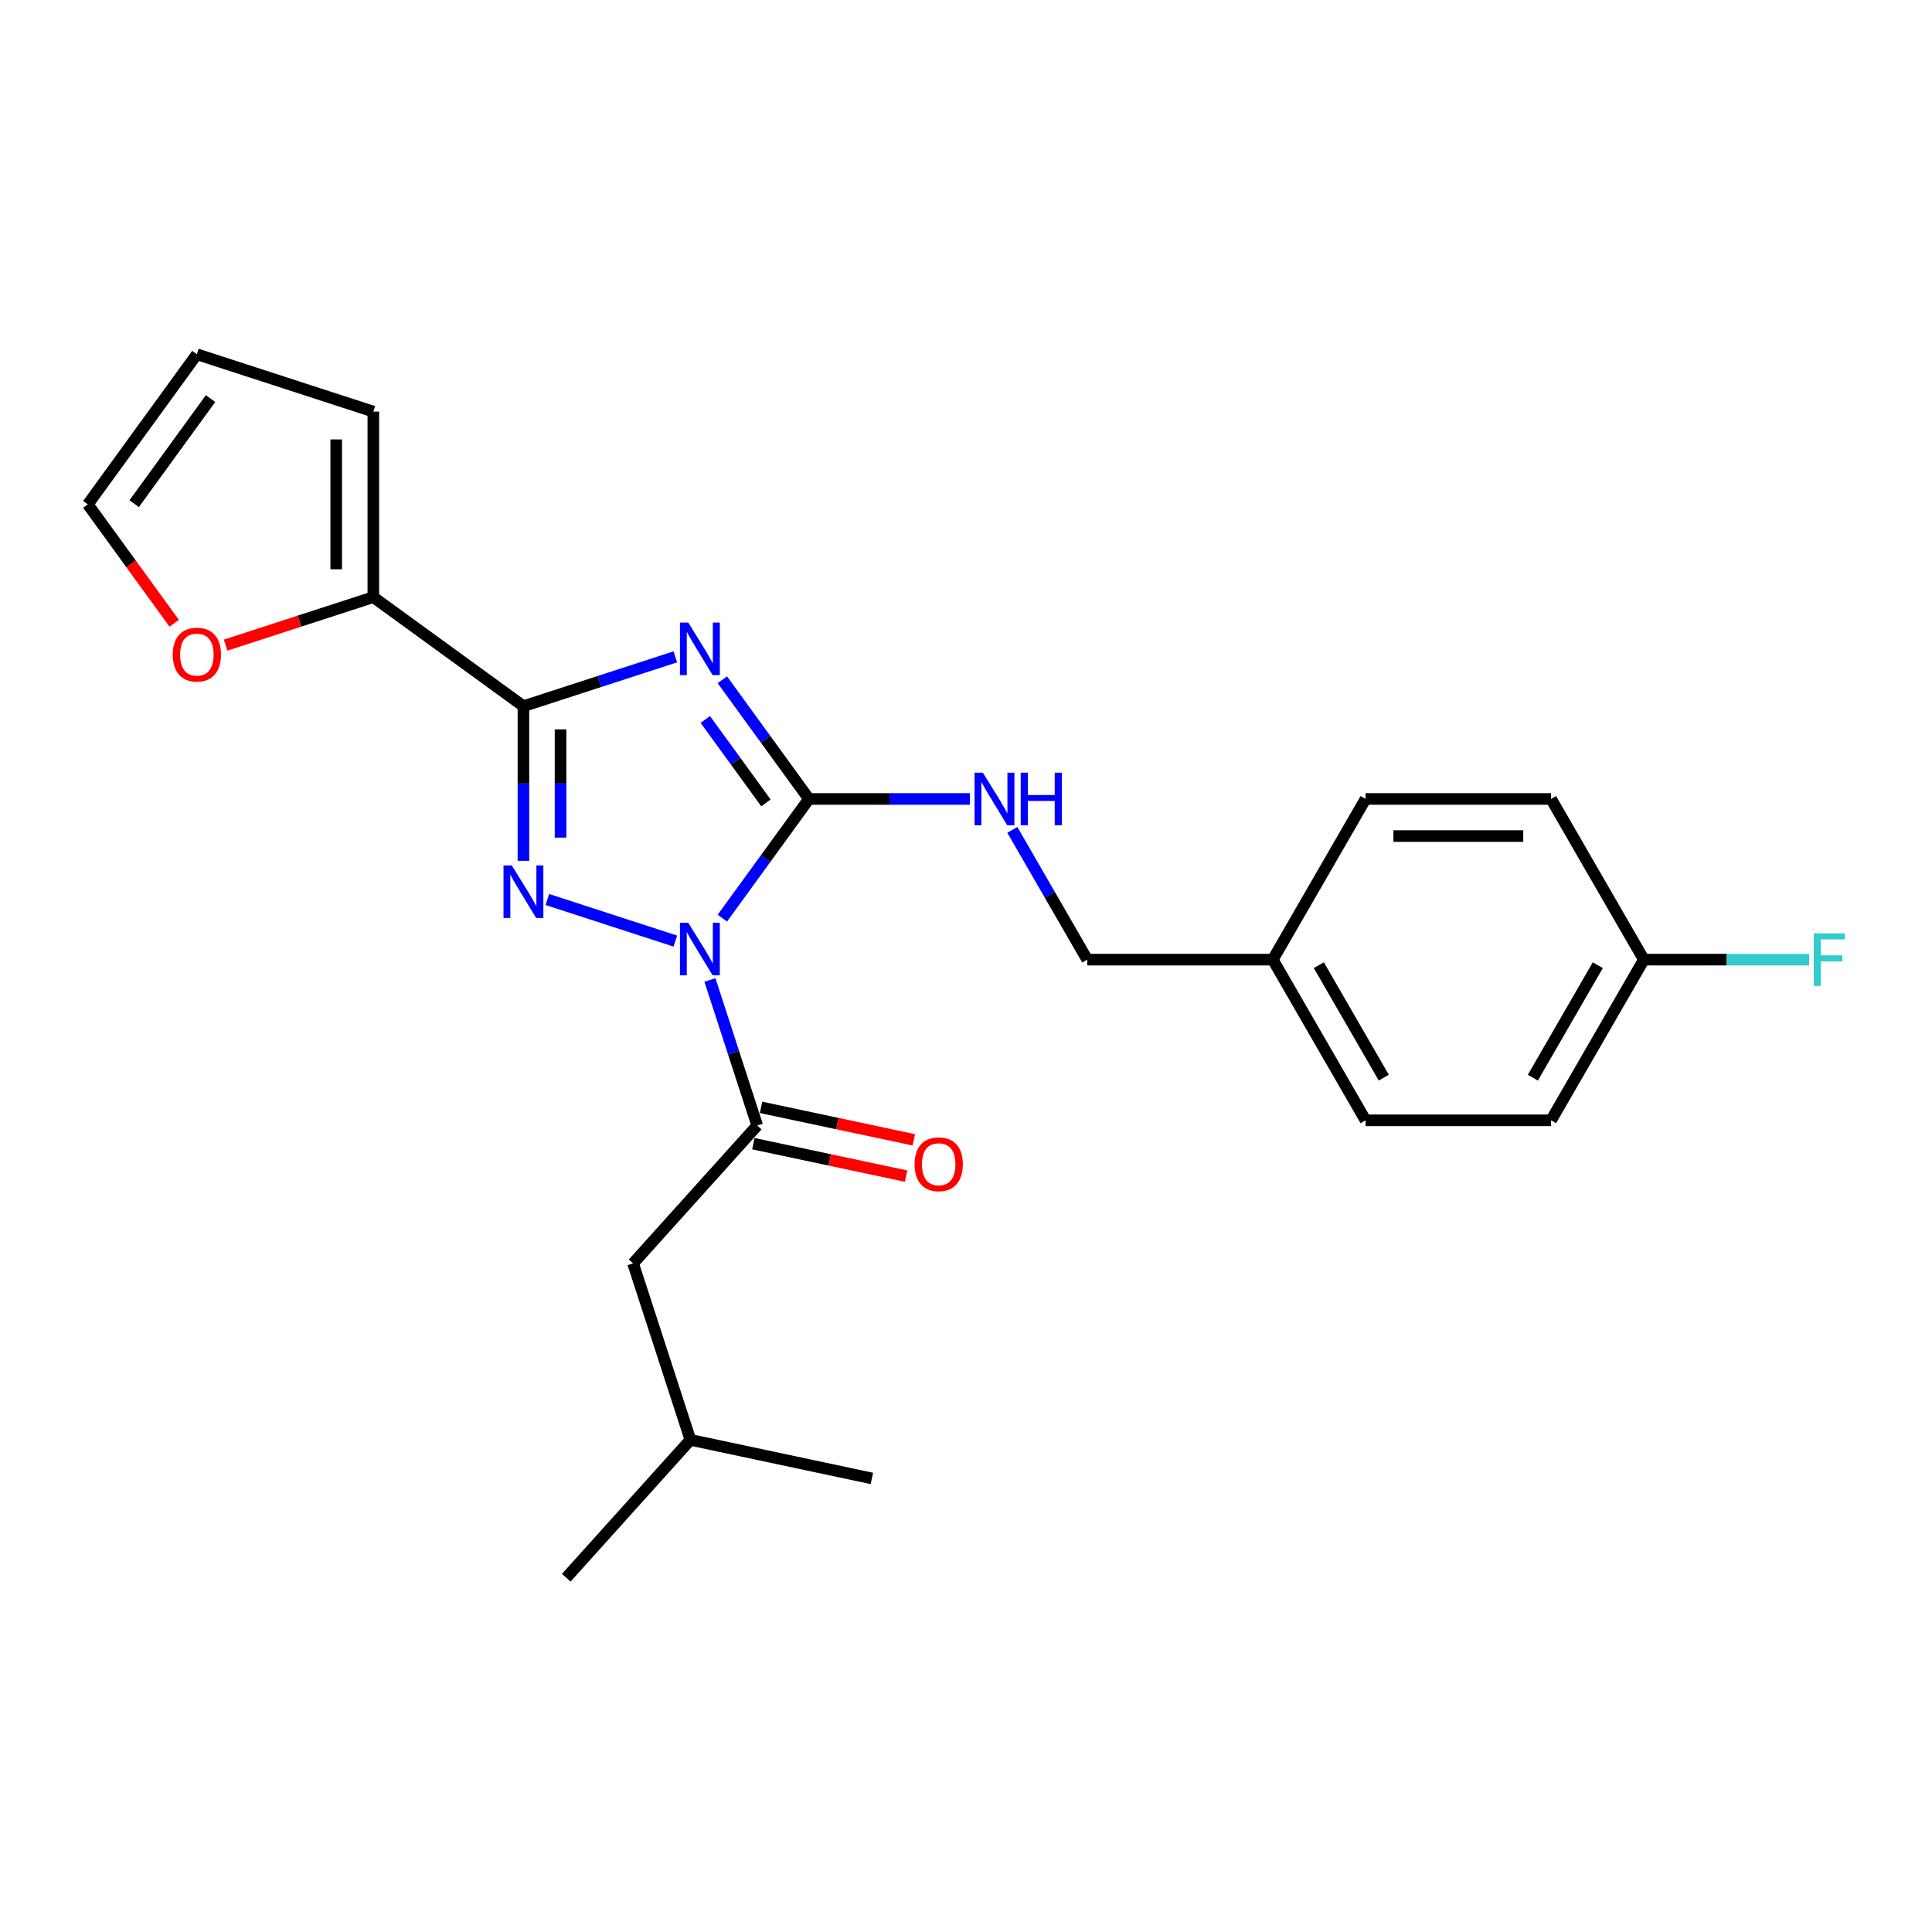 <?xml version='1.0' encoding='iso-8859-1'?>
<svg version='1.1' baseProfile='full'
              xmlns='http://www.w3.org/2000/svg'
                      xmlns:rdkit='http://www.rdkit.org/xml'
                      xmlns:xlink='http://www.w3.org/1999/xlink'
                  xml:space='preserve'
width='1000px' height='1000px' viewBox='0 0 1000 1000'>
<!-- END OF HEADER -->
<rect style='opacity:1.0;fill:#FFFFFF;stroke:none' width='1000' height='1000' x='0' y='0'> </rect>
<path class='bond-1' d='M 373.885,475.234 L 396.296,444.387' style='fill:none;fill-rule:evenodd;stroke:#0000FF;stroke-width:6px;stroke-linecap:butt;stroke-linejoin:miter;stroke-opacity:1' />
<path class='bond-1' d='M 396.296,444.387 L 418.708,413.54' style='fill:none;fill-rule:evenodd;stroke:#000000;stroke-width:6px;stroke-linecap:butt;stroke-linejoin:miter;stroke-opacity:1' />
<path class='bond-2' d='M 349.546,487.102 L 283.308,465.58' style='fill:none;fill-rule:evenodd;stroke:#0000FF;stroke-width:6px;stroke-linecap:butt;stroke-linejoin:miter;stroke-opacity:1' />
<path class='bond-4' d='M 367.459,507.232 L 379.698,544.899' style='fill:none;fill-rule:evenodd;stroke:#0000FF;stroke-width:6px;stroke-linecap:butt;stroke-linejoin:miter;stroke-opacity:1' />
<path class='bond-4' d='M 379.698,544.899 L 391.937,582.566' style='fill:none;fill-rule:evenodd;stroke:#000000;stroke-width:6px;stroke-linecap:butt;stroke-linejoin:miter;stroke-opacity:1' />
<path class='bond-0' d='M 373.885,351.847 L 396.296,382.694' style='fill:none;fill-rule:evenodd;stroke:#0000FF;stroke-width:6px;stroke-linecap:butt;stroke-linejoin:miter;stroke-opacity:1' />
<path class='bond-0' d='M 396.296,382.694 L 418.708,413.54' style='fill:none;fill-rule:evenodd;stroke:#000000;stroke-width:6px;stroke-linecap:butt;stroke-linejoin:miter;stroke-opacity:1' />
<path class='bond-0' d='M 365.07,372.39 L 380.758,393.983' style='fill:none;fill-rule:evenodd;stroke:#0000FF;stroke-width:6px;stroke-linecap:butt;stroke-linejoin:miter;stroke-opacity:1' />
<path class='bond-0' d='M 380.758,393.983 L 396.446,415.576' style='fill:none;fill-rule:evenodd;stroke:#000000;stroke-width:6px;stroke-linecap:butt;stroke-linejoin:miter;stroke-opacity:1' />
<path class='bond-24' d='M 349.546,339.979 L 310.237,352.751' style='fill:none;fill-rule:evenodd;stroke:#0000FF;stroke-width:6px;stroke-linecap:butt;stroke-linejoin:miter;stroke-opacity:1' />
<path class='bond-24' d='M 310.237,352.751 L 270.927,365.524' style='fill:none;fill-rule:evenodd;stroke:#000000;stroke-width:6px;stroke-linecap:butt;stroke-linejoin:miter;stroke-opacity:1' />
<path class='bond-6' d='M 418.708,413.54 L 460.367,413.54' style='fill:none;fill-rule:evenodd;stroke:#000000;stroke-width:6px;stroke-linecap:butt;stroke-linejoin:miter;stroke-opacity:1' />
<path class='bond-6' d='M 460.367,413.54 L 502.026,413.54' style='fill:none;fill-rule:evenodd;stroke:#0000FF;stroke-width:6px;stroke-linecap:butt;stroke-linejoin:miter;stroke-opacity:1' />
<path class='bond-3' d='M 270.927,445.558 L 270.927,405.541' style='fill:none;fill-rule:evenodd;stroke:#0000FF;stroke-width:6px;stroke-linecap:butt;stroke-linejoin:miter;stroke-opacity:1' />
<path class='bond-3' d='M 270.927,405.541 L 270.927,365.524' style='fill:none;fill-rule:evenodd;stroke:#000000;stroke-width:6px;stroke-linecap:butt;stroke-linejoin:miter;stroke-opacity:1' />
<path class='bond-3' d='M 290.134,433.553 L 290.134,405.541' style='fill:none;fill-rule:evenodd;stroke:#0000FF;stroke-width:6px;stroke-linecap:butt;stroke-linejoin:miter;stroke-opacity:1' />
<path class='bond-3' d='M 290.134,405.541 L 290.134,377.529' style='fill:none;fill-rule:evenodd;stroke:#000000;stroke-width:6px;stroke-linecap:butt;stroke-linejoin:miter;stroke-opacity:1' />
<path class='bond-5' d='M 270.927,365.524 L 193.235,309.077' style='fill:none;fill-rule:evenodd;stroke:#000000;stroke-width:6px;stroke-linecap:butt;stroke-linejoin:miter;stroke-opacity:1' />
<path class='bond-8' d='M 391.937,582.566 L 327.678,653.933' style='fill:none;fill-rule:evenodd;stroke:#000000;stroke-width:6px;stroke-linecap:butt;stroke-linejoin:miter;stroke-opacity:1' />
<path class='bond-9' d='M 389.94,591.96 L 429.465,600.361' style='fill:none;fill-rule:evenodd;stroke:#000000;stroke-width:6px;stroke-linecap:butt;stroke-linejoin:miter;stroke-opacity:1' />
<path class='bond-9' d='M 429.465,600.361 L 468.99,608.762' style='fill:none;fill-rule:evenodd;stroke:#FF0000;stroke-width:6px;stroke-linecap:butt;stroke-linejoin:miter;stroke-opacity:1' />
<path class='bond-9' d='M 393.933,573.173 L 433.458,581.574' style='fill:none;fill-rule:evenodd;stroke:#000000;stroke-width:6px;stroke-linecap:butt;stroke-linejoin:miter;stroke-opacity:1' />
<path class='bond-9' d='M 433.458,581.574 L 472.983,589.975' style='fill:none;fill-rule:evenodd;stroke:#FF0000;stroke-width:6px;stroke-linecap:butt;stroke-linejoin:miter;stroke-opacity:1' />
<path class='bond-7' d='M 193.235,309.077 L 155.011,321.496' style='fill:none;fill-rule:evenodd;stroke:#000000;stroke-width:6px;stroke-linecap:butt;stroke-linejoin:miter;stroke-opacity:1' />
<path class='bond-7' d='M 155.011,321.496 L 116.787,333.916' style='fill:none;fill-rule:evenodd;stroke:#FF0000;stroke-width:6px;stroke-linecap:butt;stroke-linejoin:miter;stroke-opacity:1' />
<path class='bond-10' d='M 193.235,309.077 L 193.235,213.043' style='fill:none;fill-rule:evenodd;stroke:#000000;stroke-width:6px;stroke-linecap:butt;stroke-linejoin:miter;stroke-opacity:1' />
<path class='bond-10' d='M 174.028,294.672 L 174.028,227.448' style='fill:none;fill-rule:evenodd;stroke:#000000;stroke-width:6px;stroke-linecap:butt;stroke-linejoin:miter;stroke-opacity:1' />
<path class='bond-13' d='M 523.978,429.539 L 543.368,463.124' style='fill:none;fill-rule:evenodd;stroke:#0000FF;stroke-width:6px;stroke-linecap:butt;stroke-linejoin:miter;stroke-opacity:1' />
<path class='bond-13' d='M 543.368,463.124 L 562.758,496.708' style='fill:none;fill-rule:evenodd;stroke:#000000;stroke-width:6px;stroke-linecap:butt;stroke-linejoin:miter;stroke-opacity:1' />
<path class='bond-11' d='M 90.166,322.6 L 67.81,291.83' style='fill:none;fill-rule:evenodd;stroke:#FF0000;stroke-width:6px;stroke-linecap:butt;stroke-linejoin:miter;stroke-opacity:1' />
<path class='bond-11' d='M 67.81,291.83 L 45.455,261.06' style='fill:none;fill-rule:evenodd;stroke:#000000;stroke-width:6px;stroke-linecap:butt;stroke-linejoin:miter;stroke-opacity:1' />
<path class='bond-21' d='M 327.678,653.933 L 357.354,745.266' style='fill:none;fill-rule:evenodd;stroke:#000000;stroke-width:6px;stroke-linecap:butt;stroke-linejoin:miter;stroke-opacity:1' />
<path class='bond-12' d='M 193.235,213.043 L 101.902,183.367' style='fill:none;fill-rule:evenodd;stroke:#000000;stroke-width:6px;stroke-linecap:butt;stroke-linejoin:miter;stroke-opacity:1' />
<path class='bond-25' d='M 45.455,261.06 L 101.902,183.367' style='fill:none;fill-rule:evenodd;stroke:#000000;stroke-width:6px;stroke-linecap:butt;stroke-linejoin:miter;stroke-opacity:1' />
<path class='bond-25' d='M 69.46,260.695 L 108.973,206.31' style='fill:none;fill-rule:evenodd;stroke:#000000;stroke-width:6px;stroke-linecap:butt;stroke-linejoin:miter;stroke-opacity:1' />
<path class='bond-15' d='M 562.758,496.708 L 658.791,496.708' style='fill:none;fill-rule:evenodd;stroke:#000000;stroke-width:6px;stroke-linecap:butt;stroke-linejoin:miter;stroke-opacity:1' />
<path class='bond-14' d='M 850.858,496.708 L 802.841,579.875' style='fill:none;fill-rule:evenodd;stroke:#000000;stroke-width:6px;stroke-linecap:butt;stroke-linejoin:miter;stroke-opacity:1' />
<path class='bond-14' d='M 827.022,499.579 L 793.41,557.797' style='fill:none;fill-rule:evenodd;stroke:#000000;stroke-width:6px;stroke-linecap:butt;stroke-linejoin:miter;stroke-opacity:1' />
<path class='bond-16' d='M 850.858,496.708 L 893.631,496.708' style='fill:none;fill-rule:evenodd;stroke:#000000;stroke-width:6px;stroke-linecap:butt;stroke-linejoin:miter;stroke-opacity:1' />
<path class='bond-16' d='M 893.631,496.708 L 936.405,496.708' style='fill:none;fill-rule:evenodd;stroke:#33CCCC;stroke-width:6px;stroke-linecap:butt;stroke-linejoin:miter;stroke-opacity:1' />
<path class='bond-26' d='M 850.858,496.708 L 802.841,413.54' style='fill:none;fill-rule:evenodd;stroke:#000000;stroke-width:6px;stroke-linecap:butt;stroke-linejoin:miter;stroke-opacity:1' />
<path class='bond-19' d='M 658.791,496.708 L 706.808,413.54' style='fill:none;fill-rule:evenodd;stroke:#000000;stroke-width:6px;stroke-linecap:butt;stroke-linejoin:miter;stroke-opacity:1' />
<path class='bond-20' d='M 658.791,496.708 L 706.808,579.875' style='fill:none;fill-rule:evenodd;stroke:#000000;stroke-width:6px;stroke-linecap:butt;stroke-linejoin:miter;stroke-opacity:1' />
<path class='bond-20' d='M 682.627,499.579 L 716.239,557.797' style='fill:none;fill-rule:evenodd;stroke:#000000;stroke-width:6px;stroke-linecap:butt;stroke-linejoin:miter;stroke-opacity:1' />
<path class='bond-17' d='M 802.841,413.54 L 706.808,413.54' style='fill:none;fill-rule:evenodd;stroke:#000000;stroke-width:6px;stroke-linecap:butt;stroke-linejoin:miter;stroke-opacity:1' />
<path class='bond-17' d='M 788.436,432.747 L 721.213,432.747' style='fill:none;fill-rule:evenodd;stroke:#000000;stroke-width:6px;stroke-linecap:butt;stroke-linejoin:miter;stroke-opacity:1' />
<path class='bond-18' d='M 802.841,579.875 L 706.808,579.875' style='fill:none;fill-rule:evenodd;stroke:#000000;stroke-width:6px;stroke-linecap:butt;stroke-linejoin:miter;stroke-opacity:1' />
<path class='bond-22' d='M 357.354,745.266 L 293.095,816.633' style='fill:none;fill-rule:evenodd;stroke:#000000;stroke-width:6px;stroke-linecap:butt;stroke-linejoin:miter;stroke-opacity:1' />
<path class='bond-23' d='M 357.354,745.266 L 451.289,765.233' style='fill:none;fill-rule:evenodd;stroke:#000000;stroke-width:6px;stroke-linecap:butt;stroke-linejoin:miter;stroke-opacity:1' />
<path  class='atom-0' d='M 356.249 477.635
L 365.161 492.04
Q 366.044 493.461, 367.466 496.035
Q 368.887 498.608, 368.964 498.762
L 368.964 477.635
L 372.575 477.635
L 372.575 504.831
L 368.849 504.831
L 359.284 489.082
Q 358.17 487.238, 356.979 485.125
Q 355.826 483.012, 355.481 482.359
L 355.481 504.831
L 351.947 504.831
L 351.947 477.635
L 356.249 477.635
' fill='#0000FF'/>
<path  class='atom-1' d='M 356.249 322.249
L 365.161 336.654
Q 366.044 338.076, 367.466 340.649
Q 368.887 343.223, 368.964 343.377
L 368.964 322.249
L 372.575 322.249
L 372.575 349.446
L 368.849 349.446
L 359.284 333.696
Q 358.17 331.853, 356.979 329.74
Q 355.826 327.627, 355.481 326.974
L 355.481 349.446
L 351.947 349.446
L 351.947 322.249
L 356.249 322.249
' fill='#0000FF'/>
<path  class='atom-3' d='M 264.916 447.959
L 273.828 462.364
Q 274.711 463.785, 276.132 466.359
Q 277.554 468.932, 277.631 469.086
L 277.631 447.959
L 281.241 447.959
L 281.241 475.155
L 277.515 475.155
L 267.95 459.406
Q 266.836 457.562, 265.646 455.449
Q 264.493 453.337, 264.147 452.683
L 264.147 475.155
L 260.613 475.155
L 260.613 447.959
L 264.916 447.959
' fill='#0000FF'/>
<path  class='atom-7' d='M 508.729 399.942
L 517.641 414.347
Q 518.525 415.768, 519.946 418.342
Q 521.367 420.916, 521.444 421.069
L 521.444 399.942
L 525.055 399.942
L 525.055 427.139
L 521.329 427.139
L 511.764 411.389
Q 510.65 409.545, 509.459 407.433
Q 508.307 405.32, 507.961 404.667
L 507.961 427.139
L 504.427 427.139
L 504.427 399.942
L 508.729 399.942
' fill='#0000FF'/>
<path  class='atom-7' d='M 528.32 399.942
L 532.008 399.942
L 532.008 411.504
L 545.914 411.504
L 545.914 399.942
L 549.601 399.942
L 549.601 427.139
L 545.914 427.139
L 545.914 414.577
L 532.008 414.577
L 532.008 427.139
L 528.32 427.139
L 528.32 399.942
' fill='#0000FF'/>
<path  class='atom-8' d='M 89.417 338.829
Q 89.417 332.299, 92.644 328.65
Q 95.871 325.001, 101.902 325.001
Q 107.932 325.001, 111.159 328.65
Q 114.386 332.299, 114.386 338.829
Q 114.386 345.436, 111.121 349.201
Q 107.856 352.927, 101.902 352.927
Q 95.909 352.927, 92.644 349.201
Q 89.417 345.475, 89.417 338.829
M 101.902 349.854
Q 106.05 349.854, 108.278 347.088
Q 110.545 344.284, 110.545 338.829
Q 110.545 333.49, 108.278 330.801
Q 106.05 328.074, 101.902 328.074
Q 97.753 328.074, 95.487 330.763
Q 93.259 333.451, 93.259 338.829
Q 93.259 344.322, 95.487 347.088
Q 97.753 349.854, 101.902 349.854
' fill='#FF0000'/>
<path  class='atom-10' d='M 473.387 602.609
Q 473.387 596.079, 476.614 592.43
Q 479.841 588.781, 485.871 588.781
Q 491.902 588.781, 495.129 592.43
Q 498.356 596.079, 498.356 602.609
Q 498.356 609.217, 495.091 612.981
Q 491.826 616.707, 485.871 616.707
Q 479.879 616.707, 476.614 612.981
Q 473.387 609.255, 473.387 602.609
M 485.871 613.634
Q 490.02 613.634, 492.248 610.868
Q 494.514 608.064, 494.514 602.609
Q 494.514 597.27, 492.248 594.581
Q 490.02 591.854, 485.871 591.854
Q 481.723 591.854, 479.456 594.543
Q 477.228 597.232, 477.228 602.609
Q 477.228 608.103, 479.456 610.868
Q 481.723 613.634, 485.871 613.634
' fill='#FF0000'/>
<path  class='atom-17' d='M 938.805 483.109
L 954.977 483.109
L 954.977 486.221
L 942.455 486.221
L 942.455 494.48
L 953.595 494.48
L 953.595 497.63
L 942.455 497.63
L 942.455 510.306
L 938.805 510.306
L 938.805 483.109
' fill='#33CCCC'/>
</svg>
